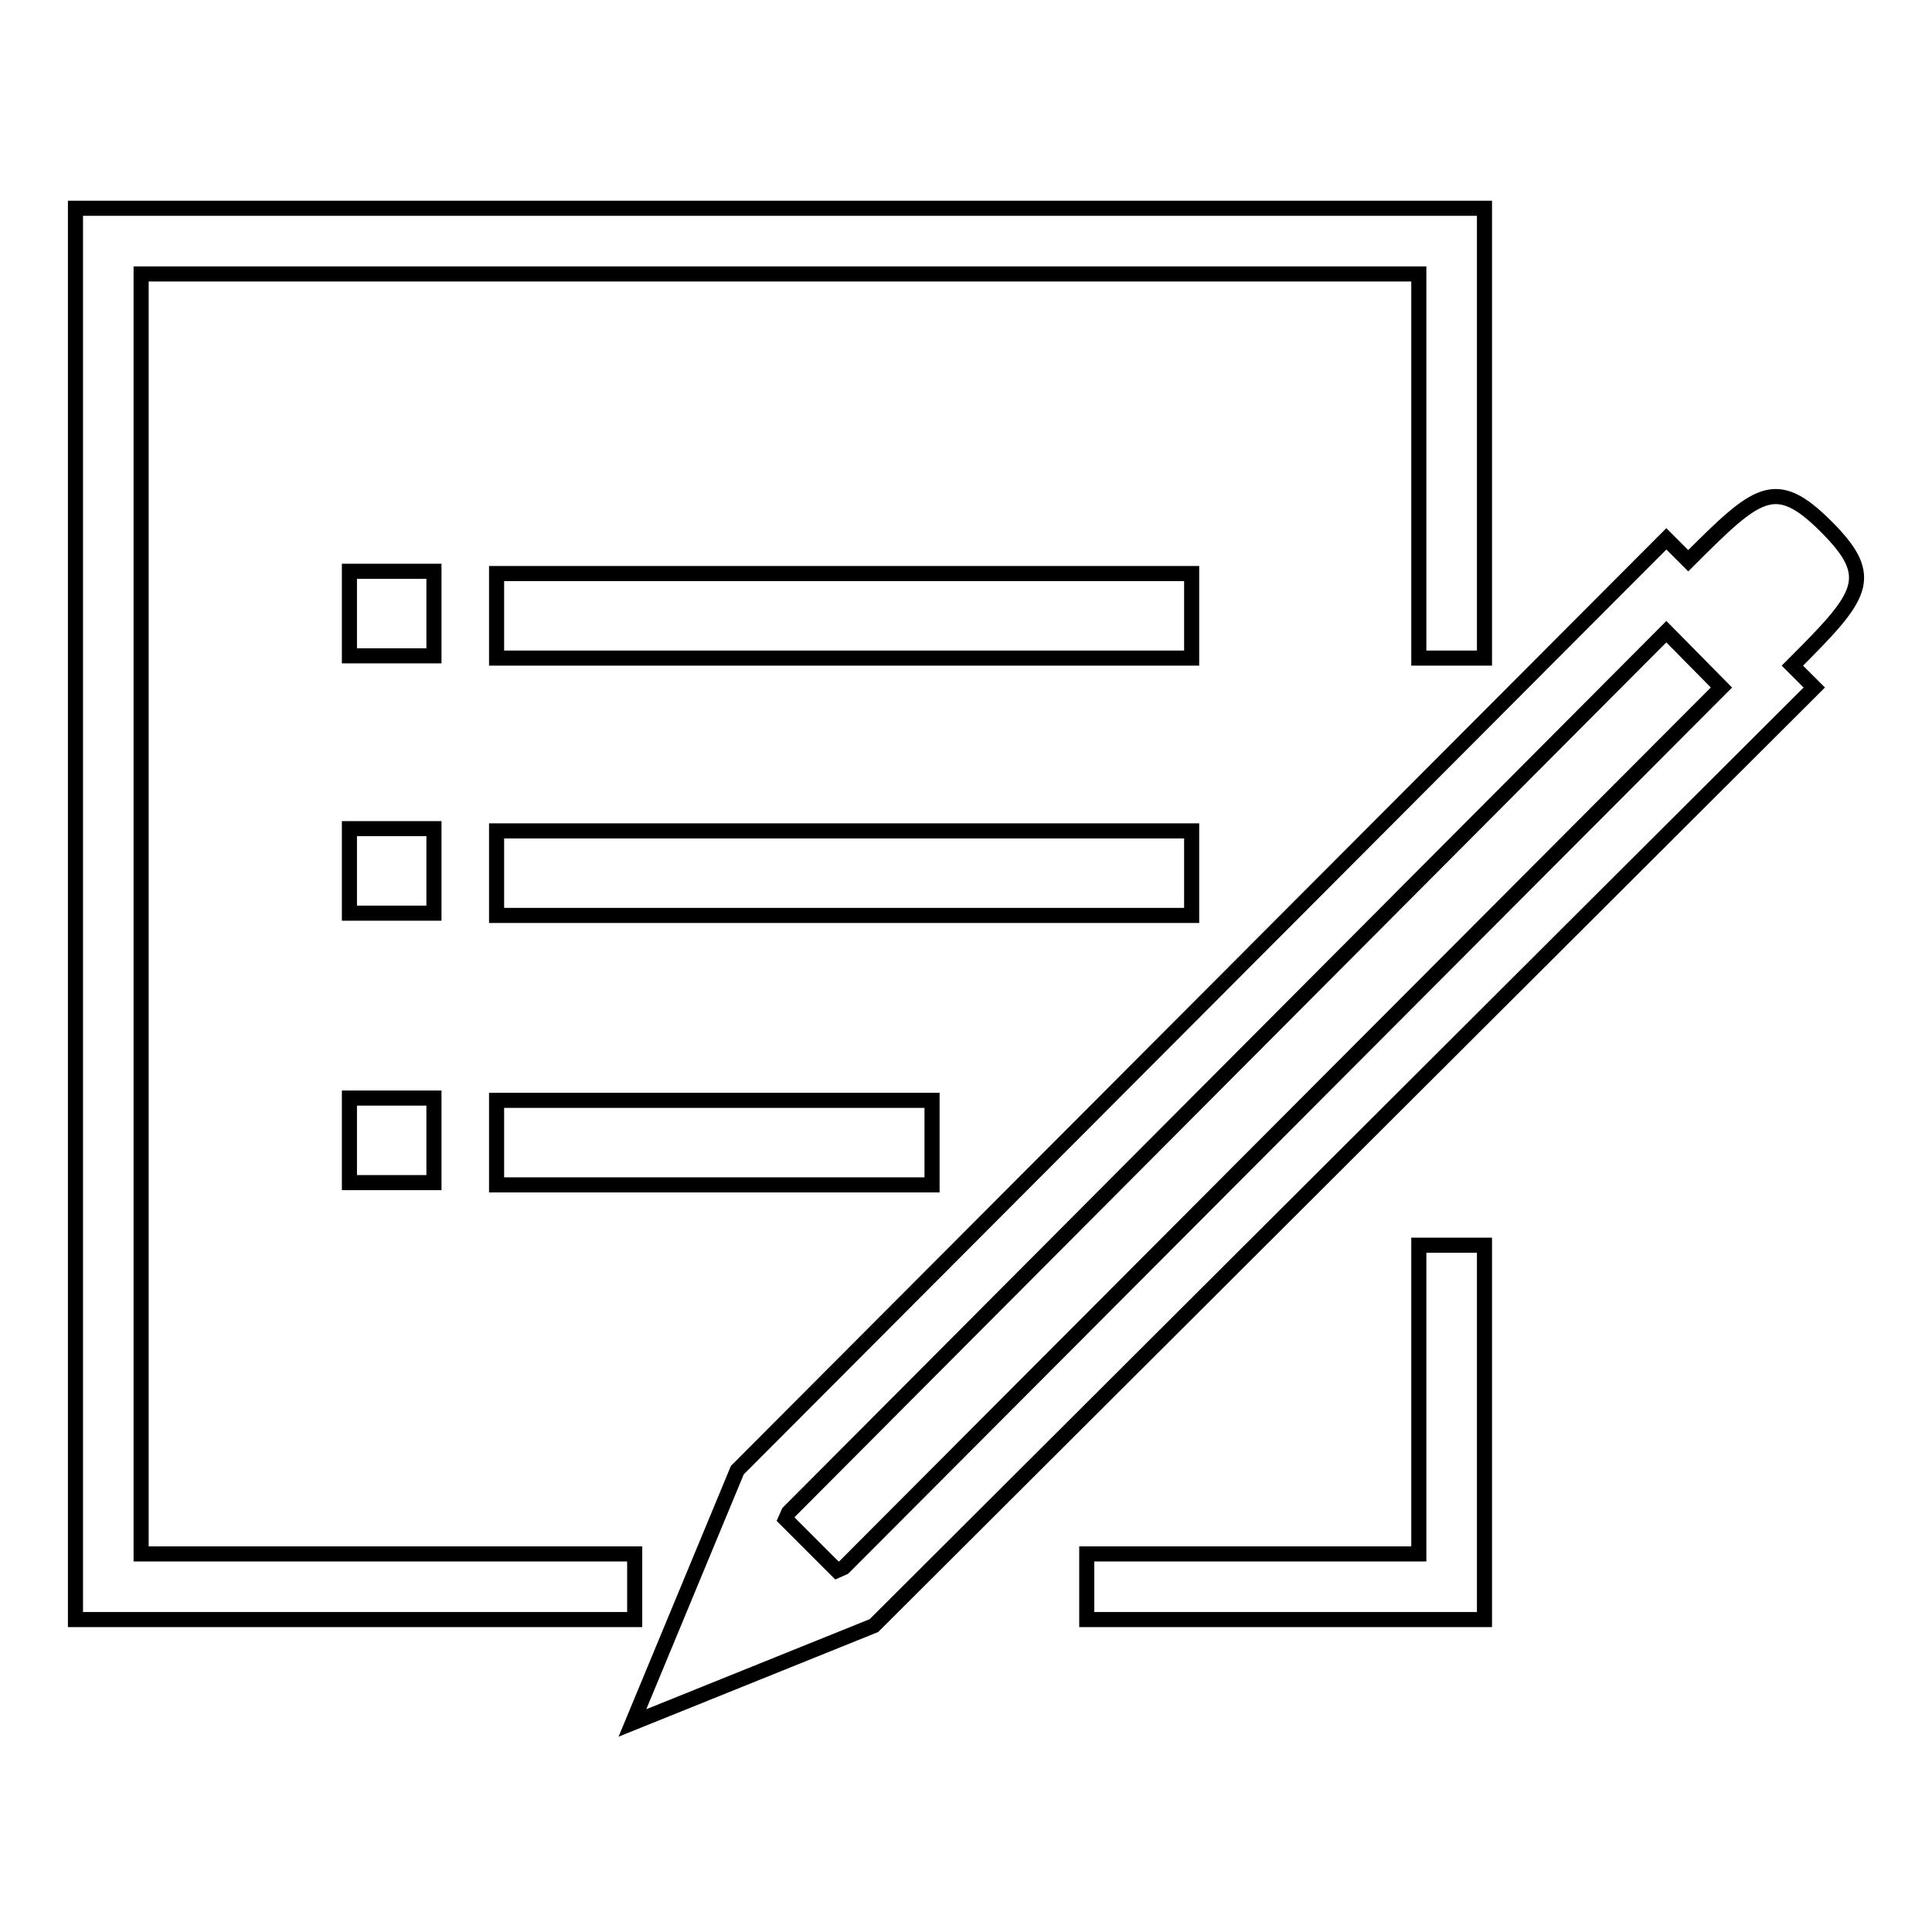 <?xml version="1.0" encoding="utf-8"?>
<!-- Svg Vector Icons : http://www.onlinewebfonts.com/icon -->
<!DOCTYPE svg PUBLIC "-//W3C//DTD SVG 1.1//EN" "http://www.w3.org/Graphics/SVG/1.1/DTD/svg11.dtd">
<svg version="1.1" xmlns="http://www.w3.org/2000/svg" xmlns:xlink="http://www.w3.org/1999/xlink" x="0px" y="0px" viewBox="0 0 256 256" enable-background="new 0 0 256 256" xml:space="preserve">
<g> <path stroke-width="2" fill-opacity="0" stroke="#000000"  d="M242,69.8c-6.8-6.8-9.1-4.7-18.3,4.5l-2.9-2.9L97.7,194.8l-13.9,33.5l32-12.9L240.4,91.1l-2.9-2.9 C246.7,79,248.8,76.6,242,69.8z M111.8,207.7l-0.9,0.4l-6.8-6.8l0.4-0.9L220.8,83.7l7.3,7.4L111.8,207.7z M18.7,36.3H188v50.9h8.7 V27.6H10v187h74.1v-8.7H18.7V36.3z M65.8,76h92.1v11.2H65.8V76z M46.3,75.7h11.2v11.2H46.3V75.7z M65.8,110.1h92.1v11.2H65.8V110.1 L65.8,110.1z M46.3,109.8h11.2V121H46.3V109.8z M65.8,145.8h57.7v11.2H65.8V145.8z M46.3,145.5h11.2v11.2H46.3V145.5z M188,205.9 h-44v8.7h52.7V165H188V205.9z"/></g>
</svg>